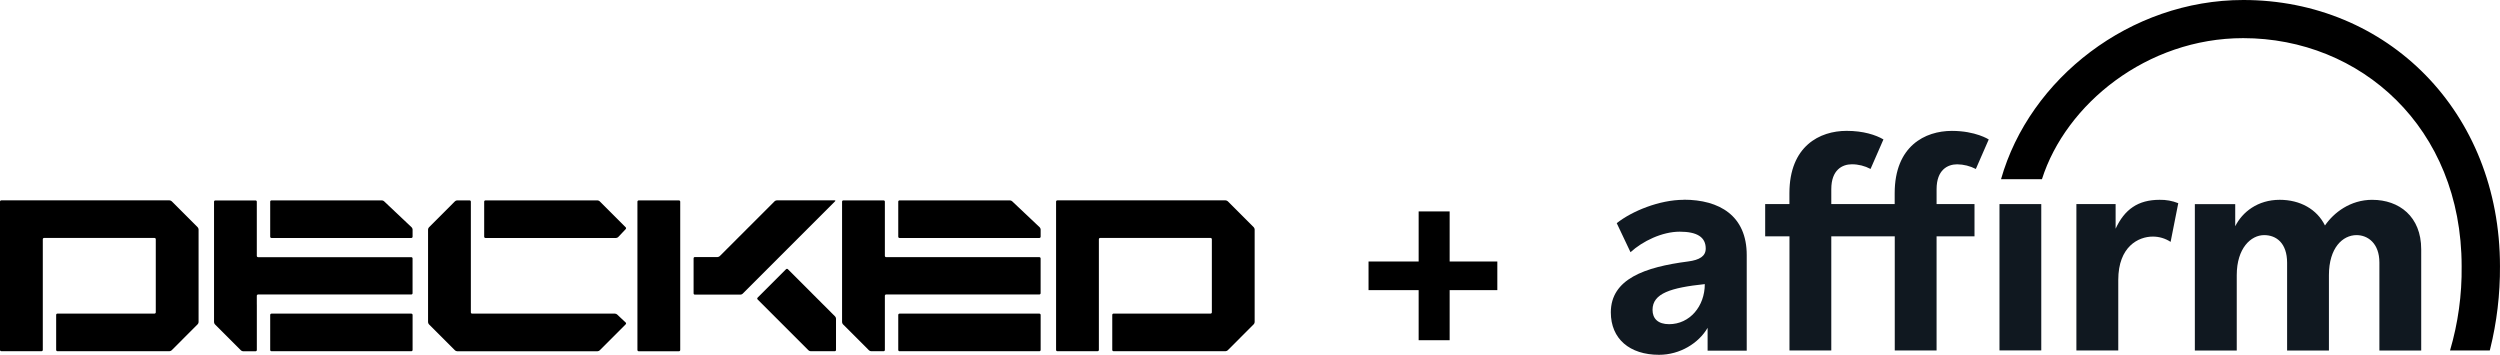 <?xml version="1.0" encoding="UTF-8"?>
<svg id="Layer_1" data-name="Layer 1" xmlns="http://www.w3.org/2000/svg" viewBox="0 0 917 130.15">
  <defs>
    <style>
      .cls-1, .cls-2 {
        fill: #101820;
      }

      .cls-2, .cls-3 {
        fill-rule: evenodd;
      }
    </style>
  </defs>
  <path d="m324.57,128.37c0,.25-.21.46-.46.46h-4.57c-.25,0-.61-.15-.79-.33l-9.55-9.55c-.18-.18-.33-.53-.33-.79v-44.2c0-.25.21-.46.46-.46h14.78c.25,0,.46.21.46.46v19.9c0,.25.21.46.46.46h56.21c.25,0,.46.21.46.46v12.77c0,.25-.21.46-.46.46h-56.21c-.25,0-.46.21-.46.46v19.9Zm4.91,0c0,.25.21.46.46.46h51.31c.25,0,.46-.21.46-.46v-12.87c0-.25-.21-.46-.46-.46h-51.31c-.25,0-.46.21-.46.46v12.87Zm41.77-54.55c-.19-.18-.54-.32-.8-.32h-40.51c-.25,0-.46.21-.46.46v12.87c0,.25.21.46.46.46h51.31c.25,0,.46-.21.46-.46v-2.66c0-.25-.15-.6-.33-.78l-10.13-9.57Zm-193.65,13.01c0,.25.21.46.46.46h47.91c.25,0,.6-.15.78-.33l2.76-2.92c.17-.18.17-.48,0-.66l-9.55-9.55c-.18-.18-.53-.33-.79-.33h-41.11c-.25,0-.46.21-.46.46v12.87Zm51.91,32.12c.18-.18.18-.47,0-.64l-3.14-2.95c-.18-.18-.54-.32-.8-.32h-52.4c-.25,0-.46-.21-.46-.46v-40.62c0-.25-.21-.46-.46-.46h-4.57c-.25,0-.61.15-.79.33l-9.55,9.56c-.18.18-.33.53-.33.78v34c0,.25.15.61.33.79l9.55,9.55c.18.18.53.33.79.33h51.5c.25,0,.61-.15.79-.33l9.55-9.56Zm-135.31-7.22v-.46s0-.21,0-.46v-2.33c0-.25.21-.46.46-.46h56.21c.25,0,.46-.21.46-.46v-12.77c0-.25-.21-.46-.46-.46h-56.21c-.25,0-.46-.21-.46-.46v-2.37c0-.25,0-.46,0-.46v-17.06c0-.25-.21-.46-.46-.46h-14.77c-.25,0-.46.21-.46.46v44.2c0,.25.15.61.33.79l9.55,9.55c.18.18.53.33.79.33h4.57c.25,0,.46-.21.46-.46v-16.64Zm4.91,16.64c0,.25.21.46.46.46h51.31c.25,0,.46-.21.46-.46v-12.87c0-.25-.21-.46-.46-.46h-51.31c-.25,0-.46.21-.46.46v12.87Zm41.77-54.55c-.19-.18-.54-.32-.8-.32h-40.51c-.25,0-.46.21-.46.46v12.87c0,.25.21.46.46.46h51.31c.25,0,.46-.21.46-.46v-2.66c0-.25-.15-.6-.34-.78l-10.13-9.57Zm309.45,0c-.18-.18-.53-.33-.79-.33h-61.71c-.25,0-.46.21-.46.46v54.41c0,.25.2.46.46.46h14.78c.25,0,.46-.21.46-.46v-40.62c0-.25.21-.46.46-.46h40.52c.25,0,.46.21.46.46v26.83c0,.25-.21.46-.46.46h-35.61c-.25,0-.46.21-.46.46v12.87c0,.25.21.46.46.46h41.1c.25,0,.61-.15.79-.33l9.55-9.56c.18-.18.33-.53.33-.78v-34c0-.25-.15-.61-.33-.79l-9.55-9.56Zm-387.36,0c-.18-.18-.53-.33-.79-.33H.46c-.25,0-.46.21-.46.46v54.41c0,.25.21.46.46.46h14.78c.25,0,.46-.21.46-.46v-40.62c0-.25.21-.46.46-.46h40.52c.25,0,.46.21.46.46v26.83c0,.25-.21.46-.46.46H21.06c-.25,0-.46.21-.46.46v12.87c0,.25.21.46.46.46h41.11c.25,0,.61-.15.79-.33l9.55-9.56c.18-.18.33-.53.33-.78v-34c0-.25-.15-.61-.33-.79l-9.55-9.56Zm186.54,34.71v-34.56c0-.25-.21-.46-.46-.46h-14.78c-.25,0-.46.21-.46.46v54.41c0,.25.21.46.46.46h14.78c.25,0,.46-.21.46-.46v-19.85Zm22.9-.79c-.18.18-.53.33-.79.33h-16.75c-.25,0-.46-.21-.46-.46v-12.87c0-.25.21-.46.46-.46h8.34c.25,0,.61-.15.79-.33l20.13-20.13c.18-.18.53-.33.79-.33h21.26c.25.01.32.16.13.34l-33.91,33.91Zm15.93-9c.18-.18.47-.18.65,0l17.33,17.33c.18.18.33.53.33.79v11.51c0,.25-.21.46-.46.46h-8.84c-.25,0-.61-.15-.79-.33l-18.67-18.67c-.18-.18-.18-.47,0-.65l10.45-10.45Z"/>
  <path d="m501.98,95.92h47.24v10.5h-47.24v-10.5Zm29.75-18.37v47.24h-11.37v-47.24h11.37Z"/>
  <path class="cls-2" d="m612.24,118.91c-4.03,0-6.09-1.99-6.09-5.25,0-6.09,6.79-8.14,19.17-9.45,0,8.11-5.49,14.7-13.12,14.7h.04Zm5.33-45.62c-8.85,0-19.03,4.16-24.55,8.57l5.05,10.65c4.43-4.06,11.59-7.53,18.05-7.53s9.54,2.05,9.54,6.19c0,2.78-2.24,4.19-6.49,4.74-15.87,2.05-28.32,6.44-28.32,18.67,0,9.7,6.9,15.56,17.69,15.56,7.7,0,14.55-4.28,17.81-9.89v8.37h14.35v-35.07c0-14.46-10.04-20.3-23.11-20.3v.03Z"/>
  <path class="cls-2" d="m761.62,74.86v53.7h15.36v-25.87c0-12.29,7.44-15.91,12.63-15.91,2.33-.02,4.62.66,6.57,1.94l2.81-14.19c-2.18-.87-4.51-1.29-6.85-1.24-7.89,0-12.85,3.49-16.13,10.6v-9.03h-14.38"/>
  <path class="cls-2" d="m870.15,73.29c-8.12,0-14.19,4.79-17.35,9.42-2.93-5.97-9.13-9.42-16.59-9.42-8.11,0-13.74,4.51-16.33,9.7v-8.12h-14.81v53.7h15.37v-27.65c0-9.89,5.2-14.68,10.05-14.68,4.39,0,8.42,2.84,8.42,10.17v32.16h15.34v-27.65c0-10.04,5.07-14.68,10.14-14.68,4.06,0,8.37,2.95,8.37,10.06v32.27h15.34v-37.12c0-12.06-8.12-18.15-17.93-18.15"/>
  <path class="cls-2" d="m724.25,74.86h-13.91v-5.46c0-7.11,4.06-9.13,7.55-9.13,2.39.03,4.73.62,6.85,1.71l4.73-10.83s-4.8-3.14-13.53-3.14c-9.81,0-20.97,5.53-20.97,22.89v3.95h-23.25v-5.46c0-7.11,4.05-9.13,7.55-9.13,2.39,0,4.74.59,6.85,1.71l4.73-10.83c-2.82-1.65-7.37-3.14-13.52-3.14-9.81,0-20.97,5.53-20.97,22.89v3.95h-8.89v11.84h8.91v41.86h15.34v-41.86h23.28v41.86h15.34v-41.86h13.91v-11.84"/>
  <rect class="cls-1" x="733.41" y="74.86" width="15.33" height="53.67"/>
  <path class="cls-3" d="m733.97,65.74h15.01c8.76-27.54,38.48-51.75,73.82-51.75,42.98,0,80.13,32.72,80.13,83.67.13,10.46-1.31,20.87-4.26,30.9h14.57l.14-.5c2.46-9.93,3.67-20.13,3.61-30.36,0-56.81-41.4-97.7-94.16-97.7-41.44,0-78.38,28.77-88.86,65.75v-.02Z"/>
</svg>
